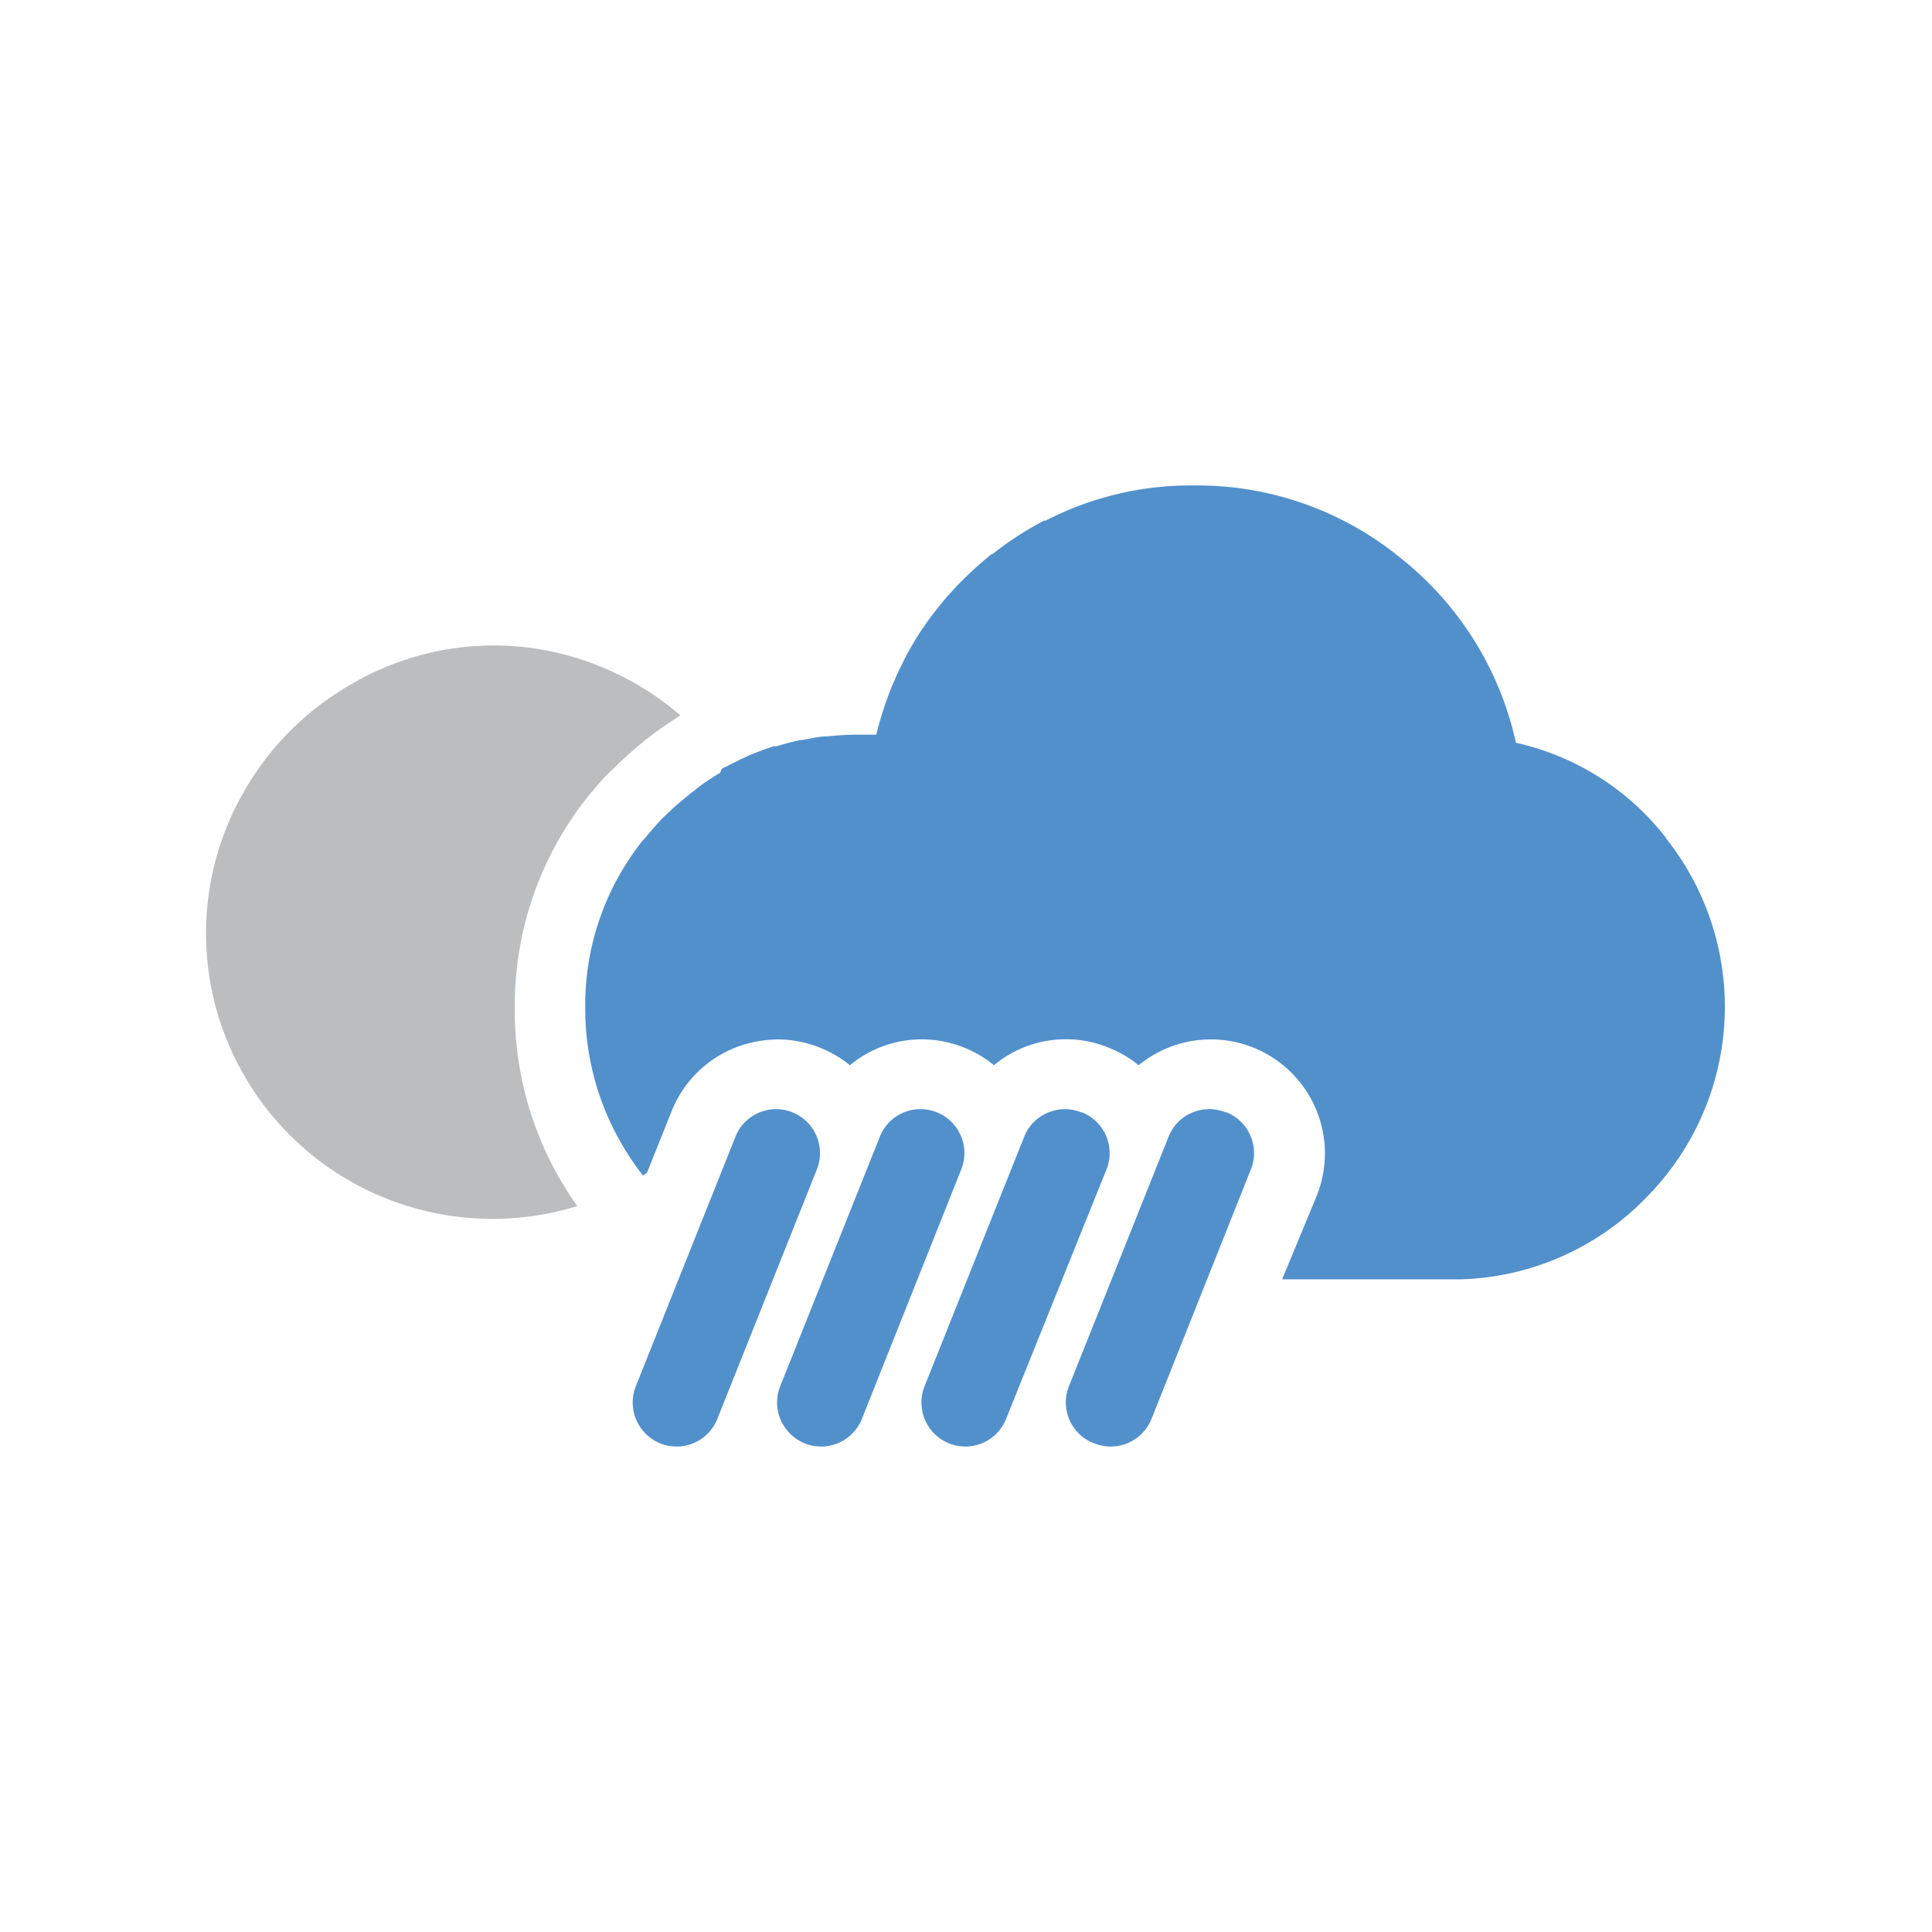 <svg id="icon-13n" xmlns="http://www.w3.org/2000/svg" viewBox="0 0 110 110">
  <title>13n</title>
  <g id="icon-13n-2" data-name="icon-13n">
    <path d="M29.31,57.32a19.07,19.07,0,0,1,4-11.76c.14-.18.28-.36.43-.52l.1-.12c.24-.29.57-.68,1-1.07.23-.23.46-.46.7-.68s.69-.62,1.06-.91l.09-.08.58-.45c.51-.38,1-.69,1.47-1a16.42,16.42,0,0,0-4.29-2.67A16,16,0,0,0,19.93,39a16.3,16.3,0,0,0-6,6,16.16,16.16,0,0,0,0,16.28,16.24,16.24,0,0,0,5.94,5.93,16.36,16.36,0,0,0,13,1.46,19.19,19.19,0,0,1-3.56-11.28" fill="#bbbdbf"/>
    <path d="M94.86,47.71a14.92,14.92,0,0,0-8.55-5.42,18.48,18.48,0,0,0-6.59-10.54A18.28,18.28,0,0,0,68,27.64a18,18,0,0,0-8.46,2l-.09,0a18.41,18.41,0,0,0-2.93,1.9l-.05,0c-.38.3-.74.62-1.09.94l-.37.35c-.21.21-.43.42-.63.64l-.41.45c-.18.2-.35.41-.52.62l-.37.47c-.22.29-.43.6-.64.9l-.31.5c-.18.29-.35.58-.51.88s-.16.31-.23.46-.28.55-.4.84-.13.31-.2.46a20.53,20.53,0,0,0-.9,2.78h-1a16,16,0,0,0-1.71.09c-.49,0-1,.12-1.46.21l-.11,0a13.69,13.69,0,0,0-1.4.36l-.16,0q-.7.23-1.38.51l-.23.11c-.33.15-.66.32-1,.49-.12.07-.24.11-.35.18L41,44c-.5.3-1,.62-1.45,1-.18.13-.35.27-.53.42s-.57.47-.83.72-.38.35-.55.53-.51.56-.75.85-.3.33-.43.5a17.24,17.24,0,0,0-1.06,1.57,15.05,15.05,0,0,0-2.08,7.77,15.3,15.3,0,0,0,2,7.64,15.08,15.08,0,0,0,1.29,1.93l.23-.16,1.39-3.48a6.47,6.47,0,0,1,4.9-4,7.1,7.1,0,0,1,1.14-.11h0a6.42,6.42,0,0,1,2.41.47,6.33,6.33,0,0,1,1.71,1,6.42,6.42,0,0,1,6.51-1,6.33,6.33,0,0,1,1.69,1,6.41,6.41,0,0,1,6.53-1,6.33,6.33,0,0,1,1.71,1,6.49,6.49,0,0,1,10.14,7.43L73,72.84h10.2a15.32,15.32,0,0,0,10.64-4.77,15.41,15.41,0,0,0,1-20.36" fill="#5290cc"/>
    <path d="M69.83,63.33a2.5,2.5,0,0,1,1.39,3.25L65.56,80.79a2.51,2.51,0,0,1-2.33,1.57,2.47,2.47,0,0,1-.92-.18,2.44,2.44,0,0,1-1-.68,2.49,2.49,0,0,1-.45-2.57l5.67-14.2a2.62,2.62,0,0,1,.39-.67,2.5,2.5,0,0,1,2.86-.73m-24.67,0a2.47,2.47,0,0,0-.92-.18,2.51,2.51,0,0,0-1.93.91,2.35,2.35,0,0,0-.39.67l-5.67,14.2a2.51,2.51,0,0,0,1.39,3.25,2.56,2.56,0,0,0,.93.18,2.49,2.49,0,0,0,2.32-1.57l5.67-14.21a2.5,2.5,0,0,0-1.4-3.25m8.23,0a2.5,2.5,0,0,0-2.86.73,2.62,2.62,0,0,0-.39.67l-5.67,14.2a2.49,2.49,0,0,0,.45,2.57,2.44,2.44,0,0,0,.95.68,2.47,2.47,0,0,0,.92.18,2.5,2.5,0,0,0,2.33-1.57l5.66-14.21a2.5,2.5,0,0,0-1.39-3.25m8.21,0a2.47,2.47,0,0,0-.92-.18,2.54,2.54,0,0,0-1.93.91,2.62,2.62,0,0,0-.39.67l-5.67,14.2a2.51,2.51,0,0,0,1.39,3.25,2.56,2.56,0,0,0,.93.18,2.49,2.49,0,0,0,2.32-1.57L63,66.58a2.5,2.5,0,0,0-1.4-3.25" fill="#5290cc"/>
  </g>
</svg>
